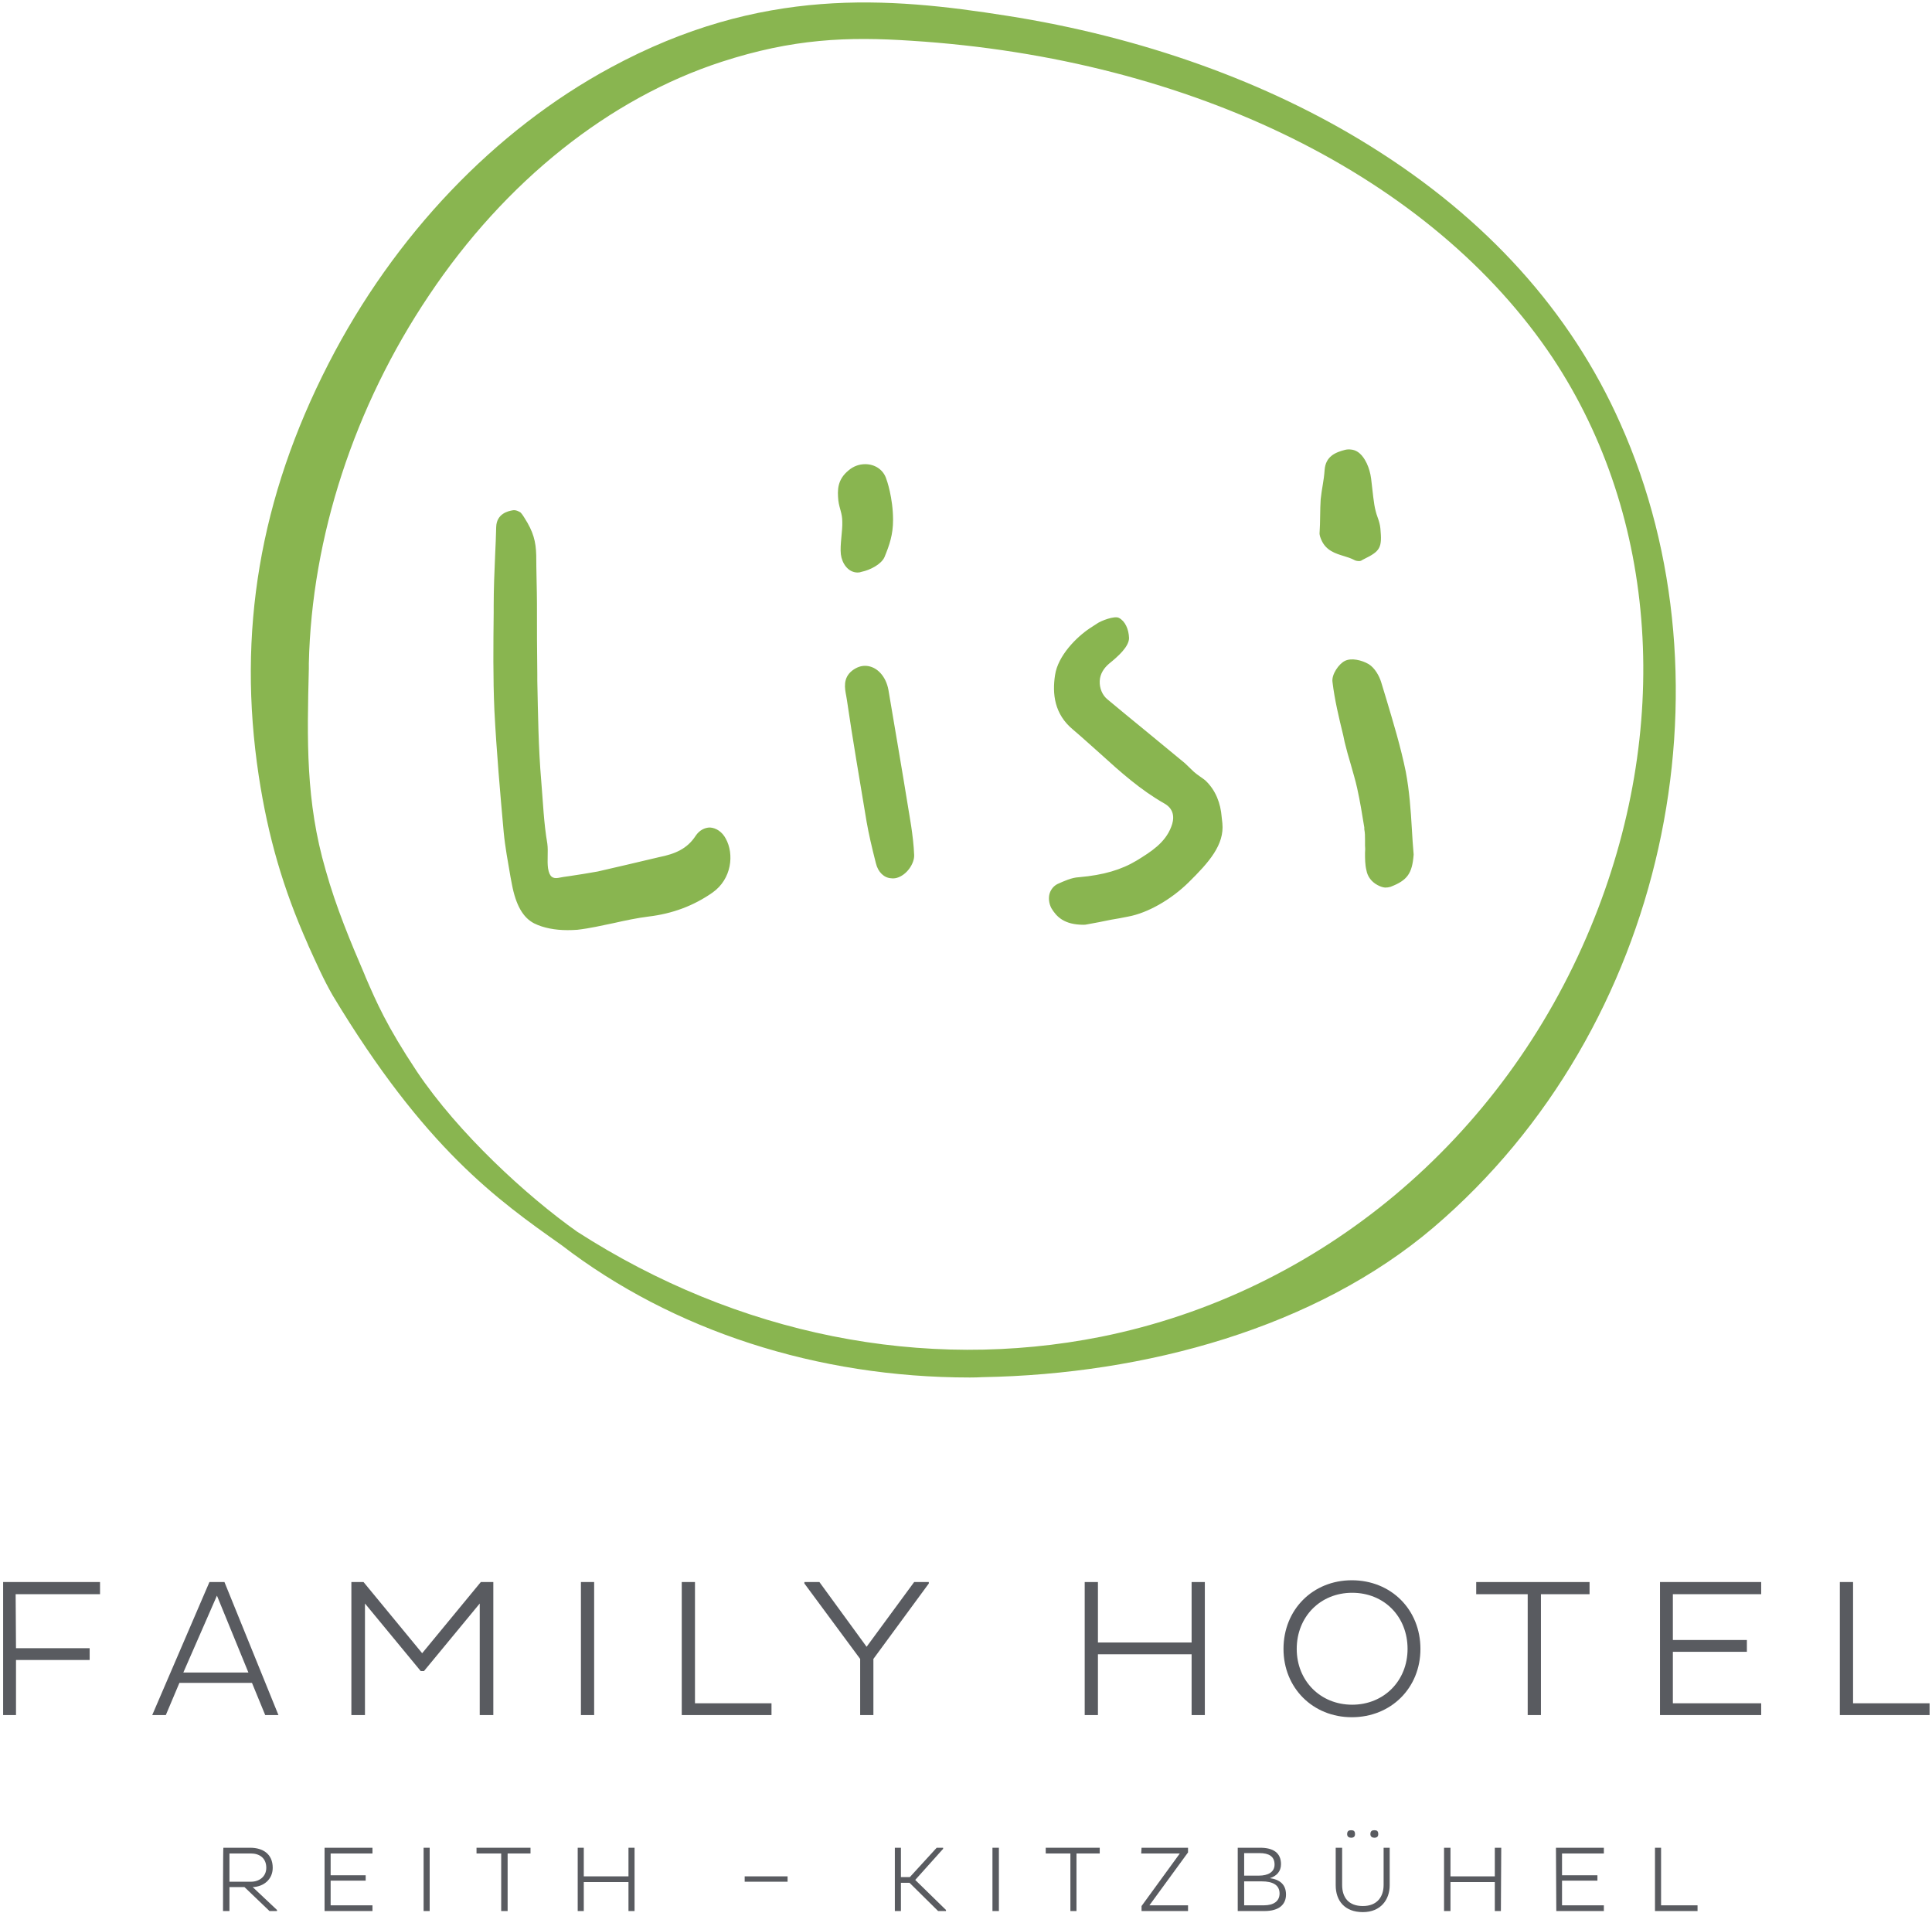 <svg version="1.2" xmlns="http://www.w3.org/2000/svg" viewBox="0 0 540 535" width="101" height="100">
	<title>logo-svg</title>
	<style>
		.s0 { fill: #595b60 } 
		.s1 { fill: #89b550 } 
	</style>
	<g id="Layer">
		<path id="Layer" class="s0 primary-logo-color" d="m4.3 464.2v15.4h-3.6v-37.2h27.1v3.4h-23.6l0.1 15.1h20.6v3.3z"/>
		<path id="Layer" fill-rule="evenodd" class="s0 primary-logo-color" d="m58.4 442.4h4.2l15.1 37.2h-3.7l-3.7-9h-20.3l-3.8 9h-3.8zm-7.3 25.3h18.2l-8.8-21.5z"/>
		<path id="Layer" class="s0 primary-logo-color" d="m134 448.4l-15.6 18.9h-0.9l-15.6-18.9v31.2h-3.8v-37.2h3.4l16.4 19.9 16.4-19.9h3.5v37.2h-3.8z"/>
		<path id="Layer" class="s0 primary-logo-color" d="m162.3 442.4h3.7v37.2h-3.7c0 0 0-37.2 0-37.2z"/>
		<path id="Layer" class="s0 primary-logo-color" d="m190.5 479.6v-37.2h3.7v33.9h21.4v3.3z"/>
		<path id="Layer" class="s0 primary-logo-color" d="m240.4 463.9l-15.6-21.1v-0.4h4.2l13.2 18.1 13.3-18.1h4.1v0.4l-15.5 21.1v15.7h-3.7z"/>
		<path id="Layer" class="s0 primary-logo-color" d="m333.1 462.6h-26.2v17h-3.7v-37.2h3.7v16.9h26.2v-16.9h3.7v37.2h-3.7z"/>
		<path id="Layer" fill-rule="evenodd" class="s0 primary-logo-color" d="m377.9 441.9c11 0 19.2 8.2 19.2 19.2 0 10.9-8.2 19.1-19.2 19.1-10.9 0-19.1-8.2-19.1-19.1 0-11 8.2-19.2 19.1-19.2zm0.1 34.8c8.9 0 15.5-6.7 15.5-15.6 0-9-6.5-15.7-15.5-15.7-8.9 0-15.5 6.7-15.5 15.7 0 8.9 6.6 15.6 15.5 15.6z"/>
		<path id="Layer" class="s0 primary-logo-color" d="m430.8 445.8v33.8h-3.7v-33.8h-14.4v-3.4h31.7v3.4z"/>
		<path id="Layer" class="s0 primary-logo-color" d="m464.1 479.6v-37.2h28.3v3.4h-24.7v12.8h20.7v3.3h-20.7v14.4h24.7v3.3z"/>
		<path id="Layer" class="s0 primary-logo-color" d="m514.4 479.6v-37.2h3.7v33.9h21.4v3.3z"/>
		<path id="Layer" fill-rule="evenodd" class="s0 primary-logo-color" d="m62.3 516.7h7.5c3.5 0 6.3 1.7 6.3 5.6 0 3.3-2.6 5.3-5.6 5.4l6.8 6.4v0.3h-2.1l-7-6.7h-4.2v6.7h-1.8c0 0 0-17.7 0.1-17.7zm1.7 1.6v7.9h6c2.3 0 4.3-1.4 4.3-3.9 0-2.8-2-4-4.3-4 0 0-6 0-6 0z"/>
		<path id="Layer" class="s0 primary-logo-color" d="m90.6 534.4v-17.7h13.4v1.6h-11.7v6.1h9.8v1.5h-9.8v6.9h11.7v1.6c0 0-13.4 0-13.4 0z"/>
		<path id="Layer" class="s0 primary-logo-color" d="m118.3 516.7h1.7v17.7h-1.7z"/>
		<path id="Layer" class="s0 primary-logo-color" d="m141.8 518.3v16.1h-1.8v-16.1h-6.9v-1.6h15.1v1.6z"/>
		<path id="Layer" class="s0 primary-logo-color" d="m175.6 526.3h-12.5v8.1h-1.7v-17.7h1.7v8h12.5v-8h1.7v17.7h-1.7z"/>
		<path id="Layer" class="s0 primary-logo-color" d="m220.1 524.7v1.5h-12v-1.5z"/>
		<path id="Layer" class="s0 primary-logo-color" d="m250.1 516.7h1.7v8.2h2.5l7.5-8.2h1.8v0.3l-7.8 8.7 8.6 8.4v0.3h-2.2l-8-7.9h-2.4v7.9h-1.7c0 0 0-17.7 0-17.7z"/>
		<path id="Layer" class="s0 primary-logo-color" d="m277.4 516.7h1.8v17.7h-1.8z"/>
		<path id="Layer" class="s0 primary-logo-color" d="m300.9 518.3v16.1h-1.7v-16.1h-6.9v-1.6h15.1v1.6z"/>
		<path id="Layer" class="s0 primary-logo-color" d="m329.8 518.3h-10.8l0.1-1.6h13v1.3l-10.8 14.8h10.8v1.6h-13v-1.4z"/>
		<path id="Layer" fill-rule="evenodd" class="s0 primary-logo-color" d="m346 516.7h6.3c3.6 0 5.8 1.4 5.8 4.6 0 2-1.2 3.3-3.1 3.9 2.8 0.4 4.5 1.8 4.5 4.6 0 2.8-2 4.6-6 4.6h-7.5zm5.9 7.8c2.6 0 4.4-1 4.4-3.1 0-2.3-1.6-3.2-4.2-3.2h-4.3v6.3zm1.4 8.3c2.8 0 4.4-1.2 4.4-3.3 0-2.4-1.9-3.4-5-3.4h-4.9v6.7z"/>
		<path id="Layer" class="s0 primary-logo-color" d="m375.2 527.1c0 3.5 1.8 5.9 5.8 5.9 4 0 5.8-2.6 5.8-5.9v-10.4h1.7v10.5c0 4-2.5 7.5-7.5 7.5-5.1 0-7.6-3.2-7.6-7.5v-10.5h1.8v10.4zm2.5-15.3c0.7 0 1.1 0.2 1.1 1.1 0 0.7-0.4 1-1.1 1-0.6 0-1.1-0.3-1.1-1 0-0.9 0.5-1.1 1.1-1.1zm6.5 0c0.7 0 1.1 0.2 1.1 1.1 0 0.7-0.4 1-1.1 1-0.6 0-1.1-0.3-1.1-1 0-0.9 0.5-1.1 1.1-1.1z"/>
		<path id="Layer" class="s0 primary-logo-color" d="m417.9 526.3h-12.4v8.1h-1.8v-17.7h1.8v8h12.4v-8h1.8l-0.1 17.7h-1.7z"/>
		<path id="Layer" class="s0 primary-logo-color" d="m435.1 534.4l-0.1-17.7h13.4v1.6h-11.7v6.1h9.9v1.5h-9.9v6.9h11.7v1.6c0 0-13.4 0-13.4 0z"/>
		<path id="Layer" class="s0 primary-logo-color" d="m462.7 534.4v-17.7h1.7v16.1h10.2v1.6z"/>
	</g>
	<path id="Layer" fill-rule="evenodd" class="s1 secondary-logo-color" d="m271.1 385.2c-42.7 0-83.1-13.1-114.2-37-18-12.7-38.3-27.1-64-69.8-2.6-4.5-4.7-9.3-6.8-13.9l-0.2-0.5c-6.9-15.5-11.1-30-13.7-47-6.1-40.2 0.3-77.9 19.5-115.3 18.4-35.9 46.5-65.3 78.9-82.8 42.1-22.8 77.8-19.7 110.8-14.5 37.7 5.9 72.9 18.5 101.6 36.4 32.5 20.2 56.1 46.3 70 77.6 32.6 72.8 13.2 169-52.2 224.8-33 28.1-80.6 41.1-126.1 41.9q-1.8 0.1-3.7 0.1zm-109.9-40.8c44.9 28.9 97 39.3 146.6 29.4 61.1-12.3 112.3-55.1 136.9-114.5 22.9-55.2 18.9-114.7-10.6-159.2-33.7-50.5-100.7-83.7-179.3-88.7-18-1.2-33.2-0.6-53.2 5.9-31.3 10.2-60.4 33.3-81.8 65.3-20.9 31.1-32.8 67.6-33.6 102.9v1.5c-0.5 19.9-0.9 37.1 4.7 56.3 2.9 10.4 7.1 20.4 10.8 29l0.4 1c3 6.9 5.8 13.5 14.3 26.3 11.6 17.3 30.8 34.9 44.8 44.8zm226-96.2q-1-0.1-2.1-0.7c-1.7-0.9-2.8-2.4-3.1-4.1-0.4-1.6-0.4-3.3-0.4-4.9q0.1-1.1 0-2.1 0-0.8 0-1.5c0-1 0-2-0.2-3v-0.5c-0.6-3.7-1.2-7.4-2-11-0.5-2.3-1.2-4.5-1.8-6.7-0.6-2-1.2-4.1-1.7-6.2l-0.4-1.9c-1.2-4.9-2.4-9.9-3-14.9-0.3-2.1 1.8-5.1 3.5-5.9 1.8-0.9 4.7-0.2 6.6 0.9 1.8 1.1 3 3.4 3.5 5q0.7 2.3 1.4 4.6c2 6.7 4.1 13.6 5.5 20.5 1 5.3 1.4 10.7 1.7 16q0.2 3.6 0.5 7.1 0 0.1 0 0.1c-0.4 5.3-1.8 7.2-6.5 9q-0.7 0.2-1.5 0.2zm-138.1-2.6c-2-0.1-3.7-1.7-4.3-4.2-1.2-4.7-2-8.2-2.6-11.6-2-12.1-3.9-23-5.5-34q-0.1-0.6-0.2-1.2c-0.4-2.1-1-5 1.7-7.1 1.2-0.9 2.5-1.4 3.9-1.3 3 0.2 5.5 2.9 6.2 6.7 1.7 10.2 3.6 21 5.7 34 0 0.2 1.3 6.8 1.5 12.2 0.1 2.3-2 5.6-4.9 6.4q-0.8 0.2-1.5 0.1zm128.5-119.9c2.7 0.2 4 2.9 4.5 3.9 0.6 1.3 1 2.7 1.2 4.2 0.5 4 0.7 7 1.3 9.2q0.2 0.8 0.5 1.6c0.4 1.1 0.7 2.1 0.8 3.2 0.5 5.4 0 6.3-4.7 8.6l-0.2 0.1c-0.3 0.2-0.6 0.4-1 0.4-0.6 0-1.1-0.1-1.6-0.4-0.8-0.4-1.7-0.7-2.7-1-2.3-0.7-5-1.5-6.3-4.5-0.3-0.7-0.6-1.4-0.5-2.2 0.2-2.7 0.1-6.4 0.3-9.2 0.3-3 0.9-5.1 1.1-8.2 0.3-3.8 3-4.9 5.7-5.6q0.8-0.2 1.6-0.1zm-137.9 34.4c-2.7 0-4.4-2.6-4.7-5.1-0.3-2.6 0.5-6.5 0.4-9.1 0-2.4-0.8-3.6-1.1-5.9-0.3-3-0.3-5.9 2.9-8.5 1.3-1.1 2.9-1.7 4.6-1.7 2.8 0 5.1 1.6 5.9 4.1 0.1 0.2 1.9 5.3 1.9 11.5 0 4.1-1 7-2.4 10.4-0.9 2-4 3.6-6.4 4.1q-0.5 0.2-1.1 0.2zm-81.2 100c-3.4 0-6.7-0.6-9.3-1.9-3.1-1.6-5.1-5.1-6.2-10.9l-0.4-2.1c-0.7-4.1-1.5-8.3-1.9-12.5-1-11.1-2-22.5-2.6-34-0.4-9.1-0.3-18.4-0.2-27.4v-1.9c0-4.7 0.2-9.5 0.4-14.1q0.2-4 0.3-7.9c0.1-3.8 3.4-4.5 4.6-4.7 0.9-0.2 1.9 0.4 2.2 0.6 0.4 0.4 0.8 1 1.1 1.5 2.5 3.9 3.2 6.6 3.3 10.5 0 3.8 0.2 10.2 0.2 13.3 0 7 0 13.5 0.1 20v1.8c0.2 9.2 0.3 18.7 1.1 28 0.5 5.9 0.7 11.7 1.7 17.5 0.3 2.2-0.1 4.7 0.2 6.9 0.4 2.5 1.4 2.9 2.8 2.7q1.5-0.3 3.1-0.5c2.6-0.4 5.3-0.8 8-1.3 2.7-0.6 5.5-1.3 8.2-1.9 2.9-0.7 5.9-1.4 8.9-2.1 4.5-0.9 7.9-2.3 10.3-6 1-1.5 2.5-2.3 4-2.3 1.7 0.1 3.4 1.2 4.4 3.1 2.4 4.3 1.7 11.3-3.7 15.1-5.3 3.7-11.2 5.9-17.9 6.7-3.2 0.4-6.5 1.1-9.6 1.8-3.4 0.7-6.8 1.5-10.3 1.9q-1.4 0.1-2.8 0.1zm144.4-1.5c-5.5 0-7.6-2.3-9-4.6-0.7-1.3-0.9-2.9-0.5-4.2 0.4-1.2 1.2-2.1 2.2-2.6 1.8-0.8 3.9-1.8 6-1.9 6.9-0.6 11.9-2.1 16.2-4.7 3.9-2.4 7.9-4.9 9.6-9.4 0.8-2 1.1-4.8-1.9-6.5-6.7-3.8-12.4-8.9-17.9-13.9-2.5-2.2-5.1-4.6-7.7-6.8-5.2-4.3-5.8-10-5-15.2 0.8-5.5 6.1-10.7 9.7-13.1q1.1-0.7 2-1.3c1.1-0.8 5-2.3 6.2-1.6 1.7 0.9 2.7 3.1 2.8 5.6 0 2.4-3 5.1-5.6 7.2-1.4 1.2-2.5 2.8-2.6 4.8-0.1 2 0.7 4 2.2 5.2q5.4 4.5 10.8 8.9c3.6 3 7.2 5.9 10.8 8.9 0.3 0.3 2.2 2.1 2.5 2.4 1 0.9 2.2 1.6 3.2 2.4 3 2.8 4.3 6.5 4.6 10.2q0.1 0.9 0.2 1.8c0.6 6-3.7 10.9-9.5 16.6-4.9 4.8-11.4 8.5-16.8 9.5q-2.4 0.5-4.9 0.9-3.3 0.7-6.7 1.3-0.4 0.1-0.9 0.1z"/>
</svg>